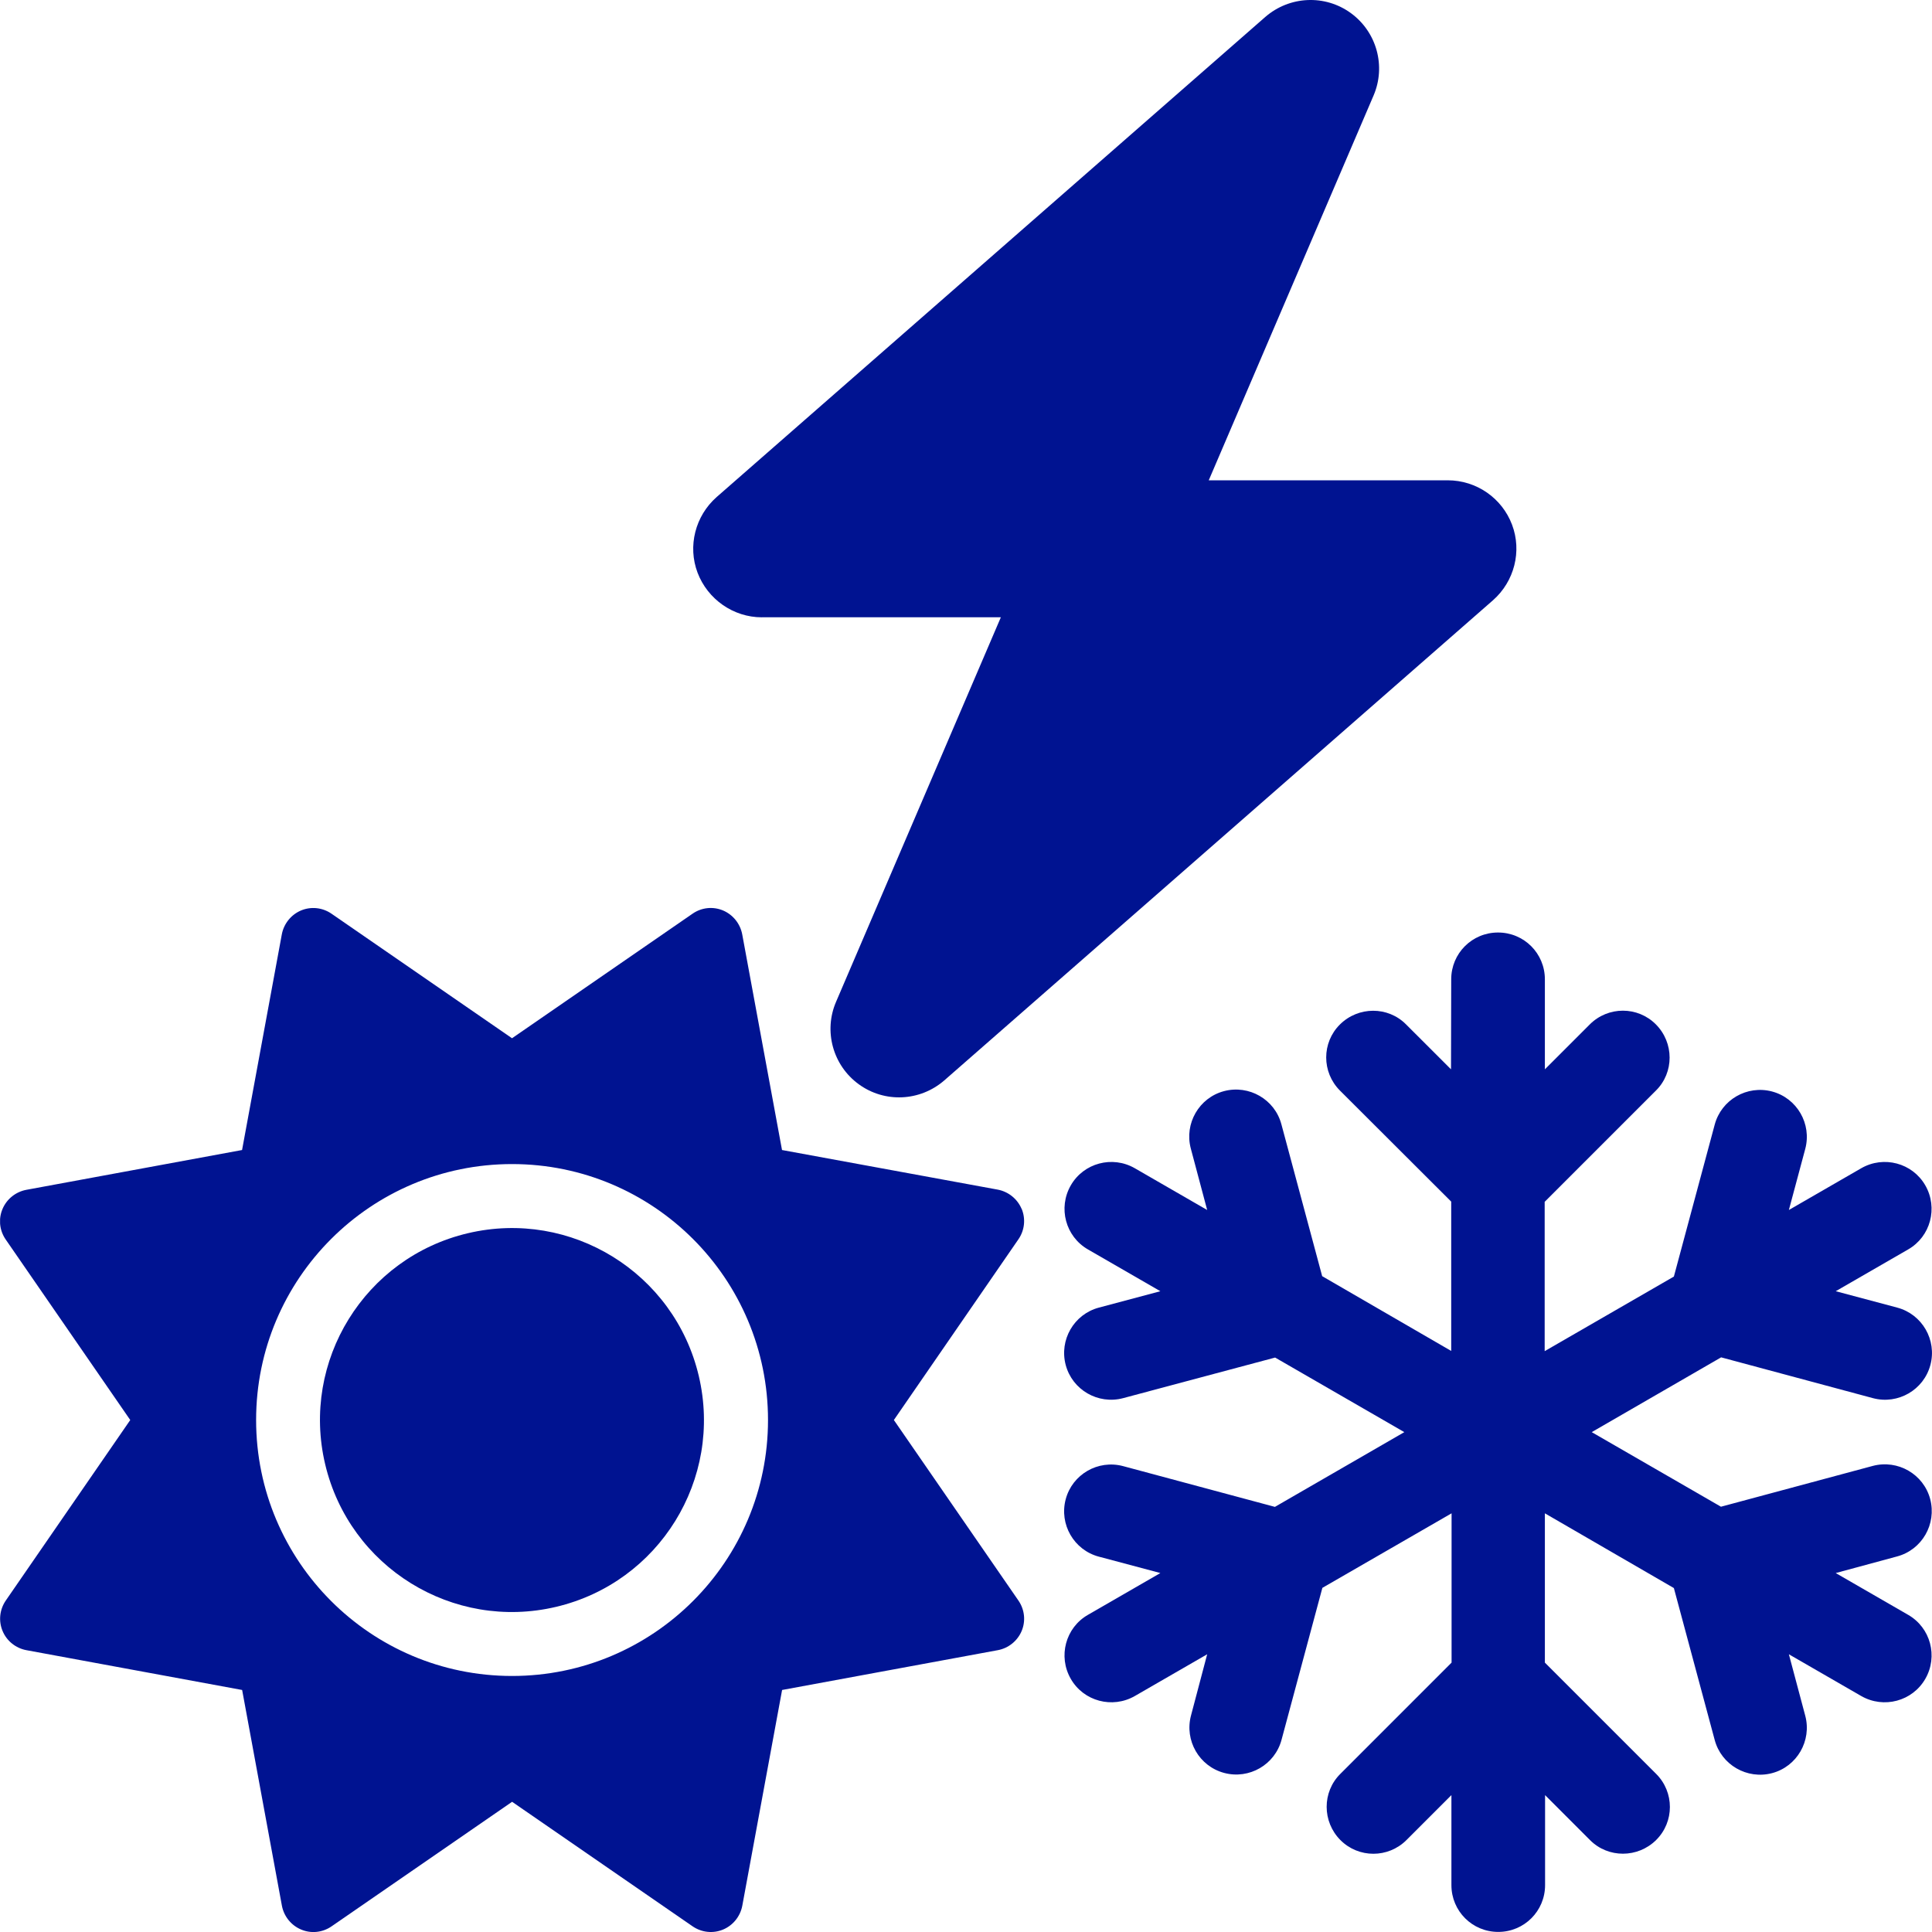<svg xmlns="http://www.w3.org/2000/svg" width="48" height="48" viewBox="0 0 48 48" fill="none"><g clip-path="url(#clip0_2774_4147)"><path d="M18.928 15.336H24.866L20.772 24.889C20.458 25.618 20.692 26.47 21.336 26.938C21.98 27.407 22.859 27.365 23.461 26.842L37.092 14.914C37.624 14.446 37.816 13.695 37.566 13.035C37.316 12.374 36.682 11.933 35.968 11.933H30.031L34.125 2.375C34.439 1.645 34.205 0.794 33.561 0.325C32.917 -0.143 32.038 -0.101 31.436 0.421L17.805 12.349C17.273 12.818 17.081 13.569 17.331 14.229C17.582 14.889 18.22 15.337 18.928 15.337V15.336Z" fill="#001391"></path><path d="M47.955 37.244C47.79 36.623 47.15 36.256 46.529 36.42L42.757 37.434L39.546 35.581L42.761 33.723L46.534 34.737C47.155 34.902 47.795 34.533 47.96 33.912C48.125 33.291 47.756 32.652 47.135 32.487L45.608 32.08L47.407 31.042C47.965 30.722 48.154 30.009 47.834 29.451C47.514 28.893 46.801 28.704 46.243 29.024L44.444 30.062L44.851 28.544C45.016 27.923 44.648 27.284 44.027 27.118C43.406 26.953 42.766 27.322 42.601 27.943L41.587 31.716L38.377 33.569V29.859L41.141 27.095C41.597 26.644 41.592 25.907 41.141 25.452C40.69 24.996 39.952 24.996 39.497 25.452L38.382 26.567V24.331C38.382 23.686 37.864 23.168 37.218 23.168C36.573 23.168 36.055 23.686 36.055 24.331L36.05 26.567L34.934 25.452C34.483 24.996 33.746 25.001 33.291 25.452C32.835 25.903 32.835 26.64 33.291 27.095L36.055 29.854V33.564L32.849 31.706L31.836 27.933C31.671 27.312 31.03 26.945 30.41 27.109C29.79 27.273 29.421 27.914 29.585 28.534L29.992 30.062L28.193 29.024C27.636 28.704 26.923 28.893 26.603 29.451C26.283 30.009 26.472 30.721 27.03 31.042L28.829 32.08L27.302 32.487C26.68 32.652 26.313 33.292 26.477 33.912C26.642 34.533 27.282 34.901 27.902 34.737L31.68 33.728L34.89 35.581L31.675 37.438L27.902 36.425C27.281 36.26 26.642 36.628 26.477 37.249C26.312 37.87 26.68 38.51 27.302 38.675L28.829 39.082L27.03 40.12C26.472 40.439 26.283 41.153 26.603 41.71C26.922 42.268 27.636 42.457 28.193 42.138L29.992 41.1L29.59 42.622C29.425 43.243 29.794 43.883 30.415 44.048C31.036 44.213 31.675 43.844 31.84 43.223L32.854 39.45L36.064 37.598V41.307L33.301 44.071C32.845 44.522 32.849 45.26 33.301 45.715C33.752 46.17 34.489 46.17 34.944 45.715L36.06 44.599V46.835C36.06 47.48 36.578 47.998 37.223 47.998C37.868 47.998 38.387 47.48 38.387 46.835V44.599L39.502 45.715C39.953 46.17 40.691 46.166 41.146 45.715C41.602 45.263 41.602 44.526 41.146 44.071L38.382 41.307V37.598L41.587 39.455L42.601 43.228C42.766 43.849 43.407 44.217 44.027 44.053C44.647 43.889 45.016 43.247 44.851 42.627L44.444 41.1L46.243 42.138C46.801 42.457 47.513 42.268 47.834 41.71C48.155 41.153 47.965 40.44 47.407 40.12L45.608 39.082L47.13 38.67C47.752 38.505 48.119 37.865 47.955 37.244Z" fill="#001391"></path><path d="M13.815 39.922C16.379 39.317 17.966 36.749 17.361 34.185C16.756 31.622 14.188 30.034 11.624 30.639C9.061 31.244 7.473 33.813 8.078 36.376C8.683 38.94 11.252 40.527 13.815 39.922Z" fill="#001391"></path><path d="M25.381 30.033C25.276 29.785 25.052 29.606 24.789 29.556L19.429 28.572L18.44 23.212C18.39 22.949 18.211 22.725 17.963 22.62C17.714 22.516 17.431 22.545 17.207 22.7L12.721 25.795L8.235 22.7C8.011 22.546 7.728 22.517 7.48 22.62C7.231 22.725 7.052 22.949 7.002 23.212L6.014 28.572L0.653 29.561C0.39 29.611 0.166 29.79 0.062 30.038C-0.043 30.287 -0.013 30.57 0.141 30.794L3.236 35.28L0.143 39.766C-0.01 39.99 -0.04 40.273 0.064 40.521C0.167 40.77 0.392 40.949 0.655 40.998L6.016 41.987L7.004 47.348C7.054 47.611 7.233 47.835 7.482 47.939C7.73 48.044 8.013 48.014 8.237 47.86L12.723 44.765L17.209 47.86C17.433 48.013 17.716 48.043 17.965 47.939C18.213 47.835 18.392 47.611 18.442 47.348L19.431 41.987L24.791 40.998C25.054 40.949 25.278 40.77 25.383 40.521C25.487 40.273 25.457 39.99 25.303 39.766L22.208 35.28L25.303 30.789C25.457 30.565 25.486 30.282 25.383 30.033H25.381ZM12.722 41.639C9.21 41.639 6.363 38.791 6.363 35.28C6.363 31.768 9.21 28.921 12.722 28.921C16.234 28.921 19.081 31.768 19.081 35.28C19.081 38.791 16.234 41.639 12.722 41.639Z" fill="#001391"></path></g><defs><clipPath id="clip0_2774_4147"><rect width="47.997" height="48" fill="white" transform="translate(0.002)"></rect></clipPath></defs></svg>